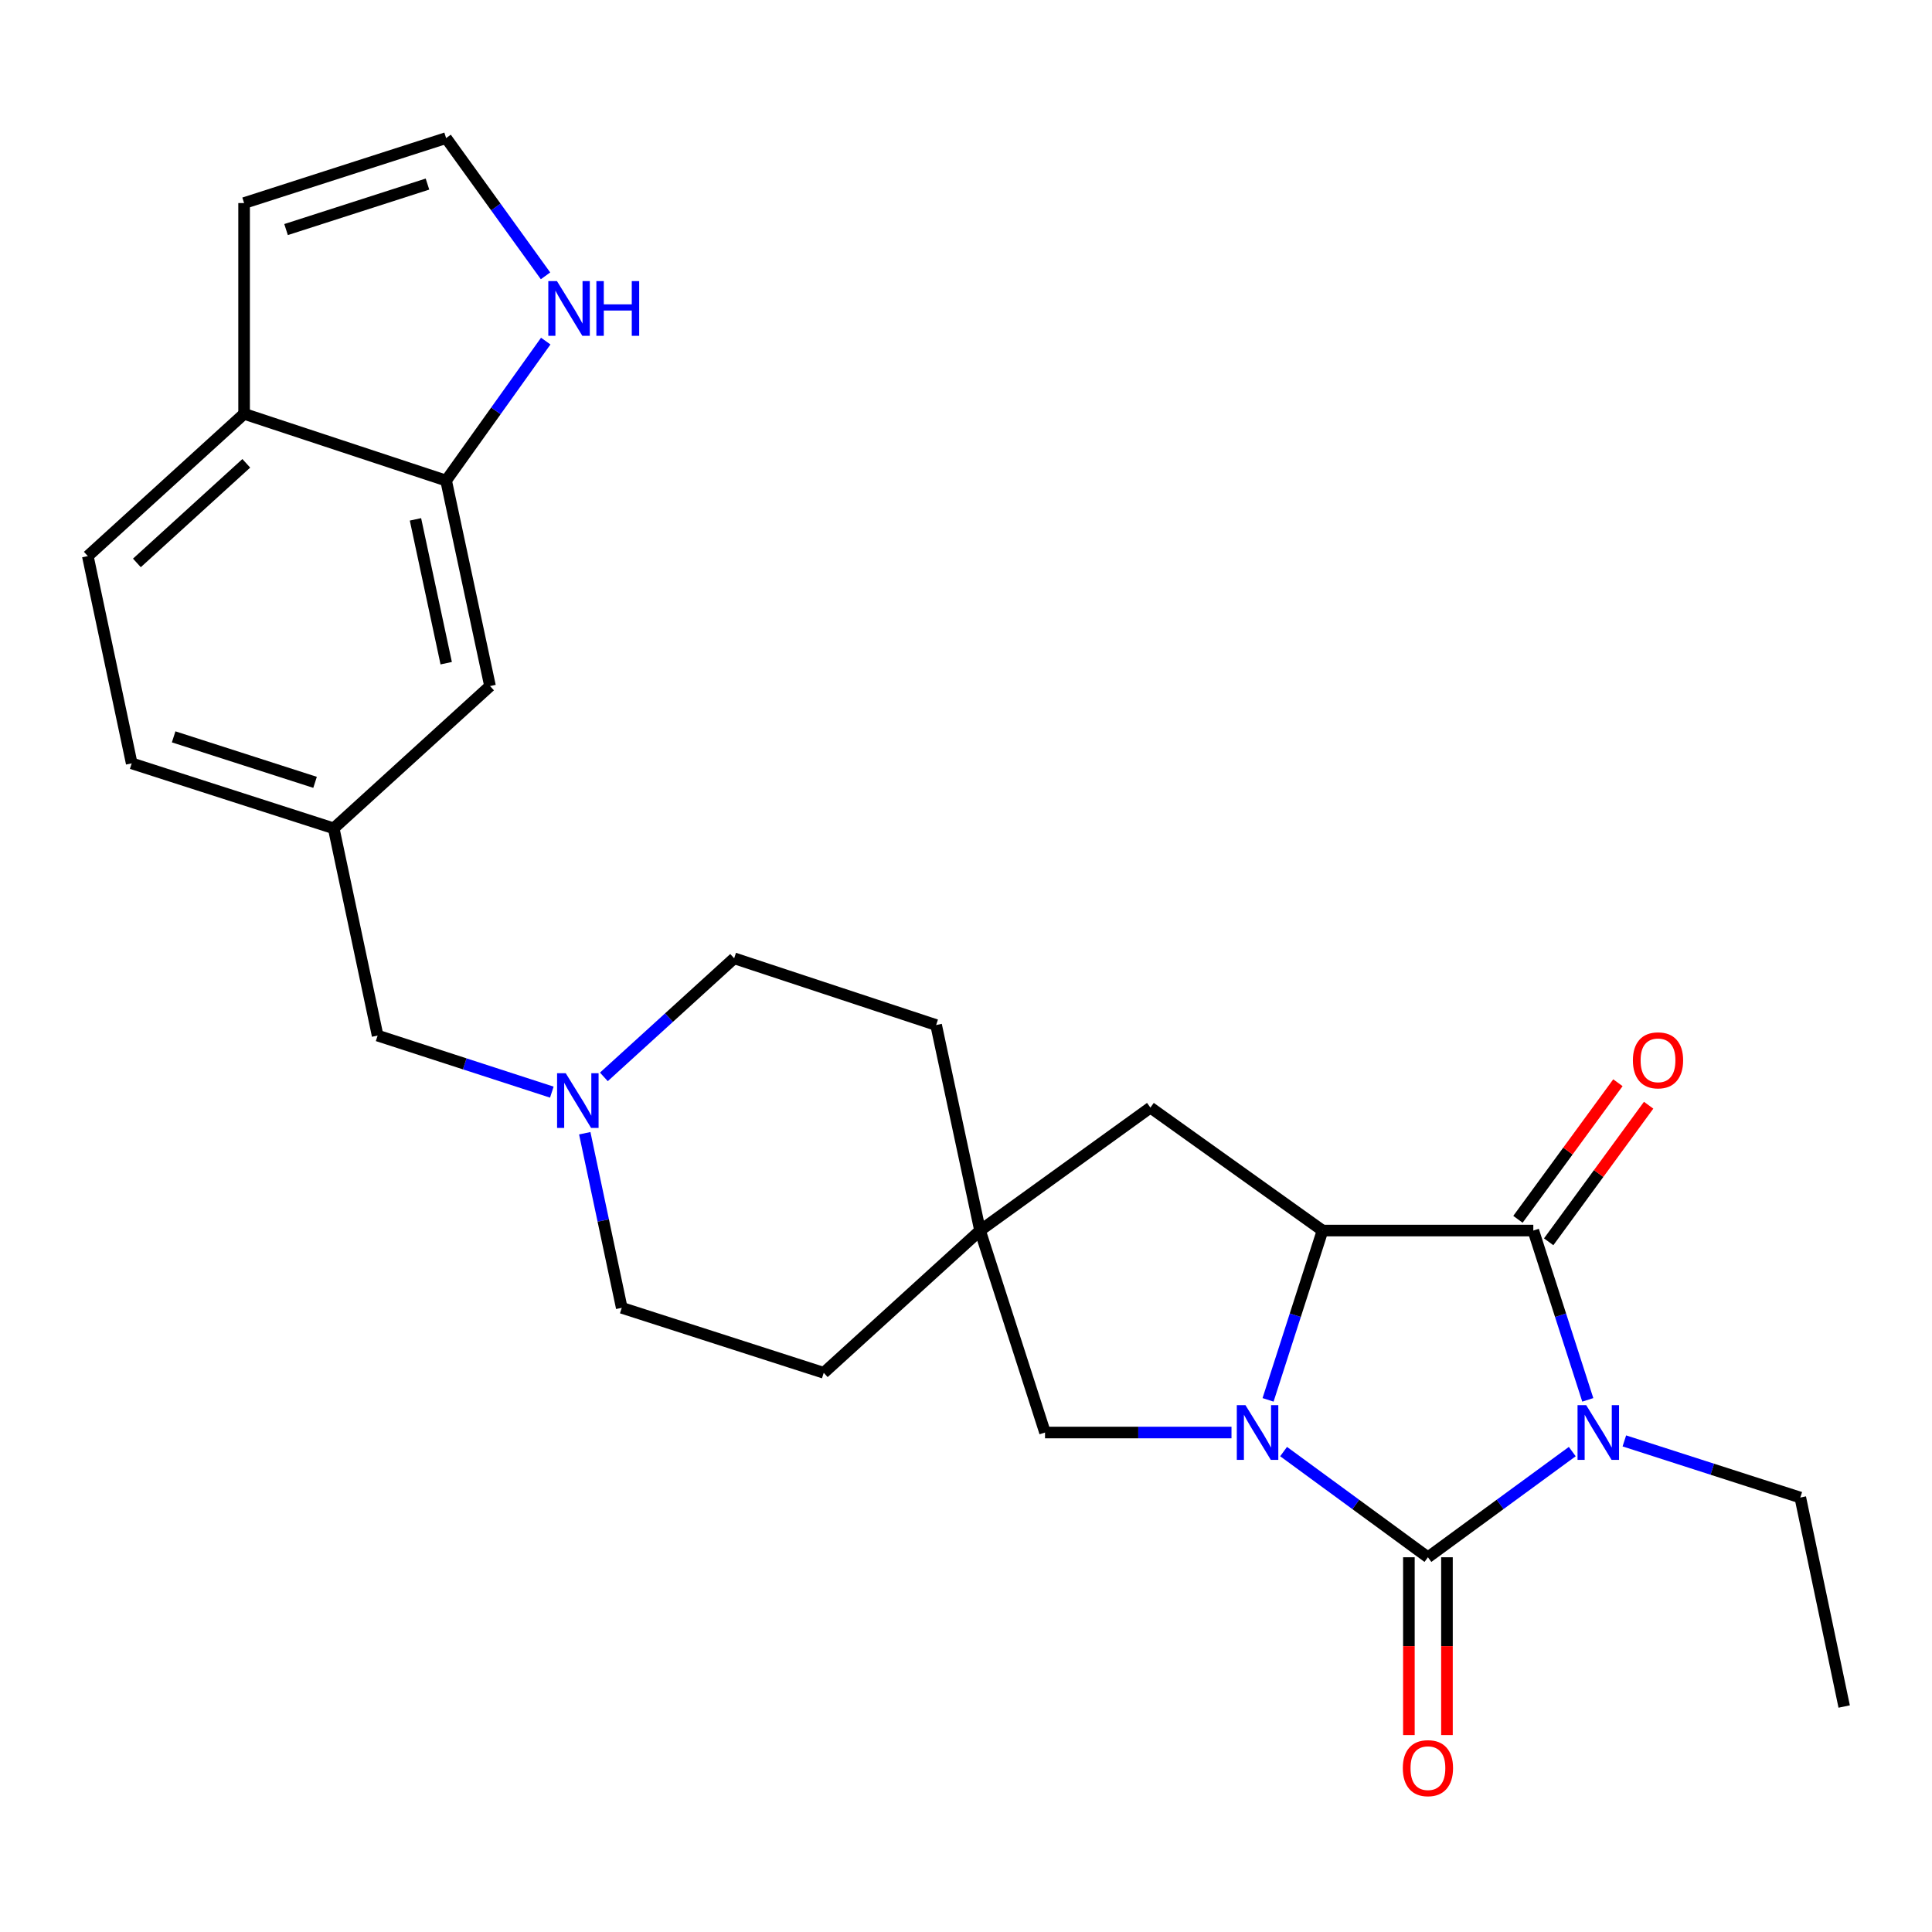<?xml version='1.0' encoding='iso-8859-1'?>
<svg version='1.1' baseProfile='full'
              xmlns='http://www.w3.org/2000/svg'
                      xmlns:rdkit='http://www.rdkit.org/xml'
                      xmlns:xlink='http://www.w3.org/1999/xlink'
                  xml:space='preserve'
width='1000px' height='1000px' viewBox='0 0 1000 1000'>
<!-- END OF HEADER -->
<rect style='opacity:1.0;fill:#FFFFFF;stroke:none' width='1000' height='1000' x='0' y='0'> </rect>
<path class='bond-0' d='M 813.803,751.335 L 776.447,778.686' style='fill:none;fill-rule:evenodd;stroke:#0000FF;stroke-width:6px;stroke-linecap:butt;stroke-linejoin:miter;stroke-opacity:1' />
<path class='bond-0' d='M 776.447,778.686 L 739.092,806.037' style='fill:none;fill-rule:evenodd;stroke:#000000;stroke-width:6px;stroke-linecap:butt;stroke-linejoin:miter;stroke-opacity:1' />
<path class='bond-1' d='M 821.836,724.565 L 807.738,680.748' style='fill:none;fill-rule:evenodd;stroke:#0000FF;stroke-width:6px;stroke-linecap:butt;stroke-linejoin:miter;stroke-opacity:1' />
<path class='bond-1' d='M 807.738,680.748 L 793.64,636.93' style='fill:none;fill-rule:evenodd;stroke:#000000;stroke-width:6px;stroke-linecap:butt;stroke-linejoin:miter;stroke-opacity:1' />
<path class='bond-2' d='M 840.761,745.812 L 886.299,760.47' style='fill:none;fill-rule:evenodd;stroke:#0000FF;stroke-width:6px;stroke-linecap:butt;stroke-linejoin:miter;stroke-opacity:1' />
<path class='bond-2' d='M 886.299,760.47 L 931.837,775.128' style='fill:none;fill-rule:evenodd;stroke:#000000;stroke-width:6px;stroke-linecap:butt;stroke-linejoin:miter;stroke-opacity:1' />
<path class='bond-3' d='M 739.092,806.037 L 701.737,778.686' style='fill:none;fill-rule:evenodd;stroke:#000000;stroke-width:6px;stroke-linecap:butt;stroke-linejoin:miter;stroke-opacity:1' />
<path class='bond-3' d='M 701.737,778.686 L 664.382,751.335' style='fill:none;fill-rule:evenodd;stroke:#0000FF;stroke-width:6px;stroke-linecap:butt;stroke-linejoin:miter;stroke-opacity:1' />
<path class='bond-4' d='M 729.238,806.037 L 729.238,852.05' style='fill:none;fill-rule:evenodd;stroke:#000000;stroke-width:6px;stroke-linecap:butt;stroke-linejoin:miter;stroke-opacity:1' />
<path class='bond-4' d='M 729.238,852.05 L 729.238,898.063' style='fill:none;fill-rule:evenodd;stroke:#FF0000;stroke-width:6px;stroke-linecap:butt;stroke-linejoin:miter;stroke-opacity:1' />
<path class='bond-4' d='M 748.946,806.037 L 748.946,852.05' style='fill:none;fill-rule:evenodd;stroke:#000000;stroke-width:6px;stroke-linecap:butt;stroke-linejoin:miter;stroke-opacity:1' />
<path class='bond-4' d='M 748.946,852.05 L 748.946,898.063' style='fill:none;fill-rule:evenodd;stroke:#FF0000;stroke-width:6px;stroke-linecap:butt;stroke-linejoin:miter;stroke-opacity:1' />
<path class='bond-5' d='M 637.419,741.471 L 589.162,741.471' style='fill:none;fill-rule:evenodd;stroke:#0000FF;stroke-width:6px;stroke-linecap:butt;stroke-linejoin:miter;stroke-opacity:1' />
<path class='bond-5' d='M 589.162,741.471 L 540.905,741.471' style='fill:none;fill-rule:evenodd;stroke:#000000;stroke-width:6px;stroke-linecap:butt;stroke-linejoin:miter;stroke-opacity:1' />
<path class='bond-6' d='M 656.349,724.565 L 670.446,680.748' style='fill:none;fill-rule:evenodd;stroke:#0000FF;stroke-width:6px;stroke-linecap:butt;stroke-linejoin:miter;stroke-opacity:1' />
<path class='bond-6' d='M 670.446,680.748 L 684.544,636.93' style='fill:none;fill-rule:evenodd;stroke:#000000;stroke-width:6px;stroke-linecap:butt;stroke-linejoin:miter;stroke-opacity:1' />
<path class='bond-7' d='M 793.64,636.93 L 684.544,636.93' style='fill:none;fill-rule:evenodd;stroke:#000000;stroke-width:6px;stroke-linecap:butt;stroke-linejoin:miter;stroke-opacity:1' />
<path class='bond-8' d='M 801.591,642.75 L 827.462,607.405' style='fill:none;fill-rule:evenodd;stroke:#000000;stroke-width:6px;stroke-linecap:butt;stroke-linejoin:miter;stroke-opacity:1' />
<path class='bond-8' d='M 827.462,607.405 L 853.332,572.059' style='fill:none;fill-rule:evenodd;stroke:#FF0000;stroke-width:6px;stroke-linecap:butt;stroke-linejoin:miter;stroke-opacity:1' />
<path class='bond-8' d='M 785.688,631.11 L 811.559,595.765' style='fill:none;fill-rule:evenodd;stroke:#000000;stroke-width:6px;stroke-linecap:butt;stroke-linejoin:miter;stroke-opacity:1' />
<path class='bond-8' d='M 811.559,595.765 L 837.429,560.419' style='fill:none;fill-rule:evenodd;stroke:#FF0000;stroke-width:6px;stroke-linecap:butt;stroke-linejoin:miter;stroke-opacity:1' />
<path class='bond-9' d='M 684.544,636.93 L 595.453,573.295' style='fill:none;fill-rule:evenodd;stroke:#000000;stroke-width:6px;stroke-linecap:butt;stroke-linejoin:miter;stroke-opacity:1' />
<path class='bond-10' d='M 540.905,741.471 L 507.27,636.93' style='fill:none;fill-rule:evenodd;stroke:#000000;stroke-width:6px;stroke-linecap:butt;stroke-linejoin:miter;stroke-opacity:1' />
<path class='bond-11' d='M 507.27,636.93 L 595.453,573.295' style='fill:none;fill-rule:evenodd;stroke:#000000;stroke-width:6px;stroke-linecap:butt;stroke-linejoin:miter;stroke-opacity:1' />
<path class='bond-12' d='M 507.27,636.93 L 426.368,710.562' style='fill:none;fill-rule:evenodd;stroke:#000000;stroke-width:6px;stroke-linecap:butt;stroke-linejoin:miter;stroke-opacity:1' />
<path class='bond-13' d='M 507.27,636.93 L 484.54,530.561' style='fill:none;fill-rule:evenodd;stroke:#000000;stroke-width:6px;stroke-linecap:butt;stroke-linejoin:miter;stroke-opacity:1' />
<path class='bond-14' d='M 230.908,248.746 L 253.638,355.104' style='fill:none;fill-rule:evenodd;stroke:#000000;stroke-width:6px;stroke-linecap:butt;stroke-linejoin:miter;stroke-opacity:1' />
<path class='bond-14' d='M 215.044,268.819 L 230.955,343.269' style='fill:none;fill-rule:evenodd;stroke:#000000;stroke-width:6px;stroke-linecap:butt;stroke-linejoin:miter;stroke-opacity:1' />
<path class='bond-15' d='M 230.908,248.746 L 256.691,212.649' style='fill:none;fill-rule:evenodd;stroke:#000000;stroke-width:6px;stroke-linecap:butt;stroke-linejoin:miter;stroke-opacity:1' />
<path class='bond-15' d='M 256.691,212.649 L 282.474,176.552' style='fill:none;fill-rule:evenodd;stroke:#0000FF;stroke-width:6px;stroke-linecap:butt;stroke-linejoin:miter;stroke-opacity:1' />
<path class='bond-16' d='M 230.908,248.746 L 126.345,214.202' style='fill:none;fill-rule:evenodd;stroke:#000000;stroke-width:6px;stroke-linecap:butt;stroke-linejoin:miter;stroke-opacity:1' />
<path class='bond-17' d='M 312.562,557.395 L 346.281,526.706' style='fill:none;fill-rule:evenodd;stroke:#0000FF;stroke-width:6px;stroke-linecap:butt;stroke-linejoin:miter;stroke-opacity:1' />
<path class='bond-17' d='M 346.281,526.706 L 380,496.017' style='fill:none;fill-rule:evenodd;stroke:#000000;stroke-width:6px;stroke-linecap:butt;stroke-linejoin:miter;stroke-opacity:1' />
<path class='bond-18' d='M 285.623,565.288 L 240.539,550.651' style='fill:none;fill-rule:evenodd;stroke:#0000FF;stroke-width:6px;stroke-linecap:butt;stroke-linejoin:miter;stroke-opacity:1' />
<path class='bond-18' d='M 240.539,550.651 L 195.455,536.014' style='fill:none;fill-rule:evenodd;stroke:#000000;stroke-width:6px;stroke-linecap:butt;stroke-linejoin:miter;stroke-opacity:1' />
<path class='bond-19' d='M 302.668,586.561 L 312.243,631.744' style='fill:none;fill-rule:evenodd;stroke:#0000FF;stroke-width:6px;stroke-linecap:butt;stroke-linejoin:miter;stroke-opacity:1' />
<path class='bond-19' d='M 312.243,631.744 L 321.817,676.927' style='fill:none;fill-rule:evenodd;stroke:#000000;stroke-width:6px;stroke-linecap:butt;stroke-linejoin:miter;stroke-opacity:1' />
<path class='bond-20' d='M 282.363,142.776 L 256.635,107.124' style='fill:none;fill-rule:evenodd;stroke:#0000FF;stroke-width:6px;stroke-linecap:butt;stroke-linejoin:miter;stroke-opacity:1' />
<path class='bond-20' d='M 256.635,107.124 L 230.908,71.472' style='fill:none;fill-rule:evenodd;stroke:#000000;stroke-width:6px;stroke-linecap:butt;stroke-linejoin:miter;stroke-opacity:1' />
<path class='bond-21' d='M 230.908,71.472 L 126.345,105.107' style='fill:none;fill-rule:evenodd;stroke:#000000;stroke-width:6px;stroke-linecap:butt;stroke-linejoin:miter;stroke-opacity:1' />
<path class='bond-21' d='M 221.258,95.278 L 148.065,118.823' style='fill:none;fill-rule:evenodd;stroke:#000000;stroke-width:6px;stroke-linecap:butt;stroke-linejoin:miter;stroke-opacity:1' />
<path class='bond-22' d='M 126.345,214.202 L 45.455,287.834' style='fill:none;fill-rule:evenodd;stroke:#000000;stroke-width:6px;stroke-linecap:butt;stroke-linejoin:miter;stroke-opacity:1' />
<path class='bond-22' d='M 127.478,239.821 L 70.855,291.364' style='fill:none;fill-rule:evenodd;stroke:#000000;stroke-width:6px;stroke-linecap:butt;stroke-linejoin:miter;stroke-opacity:1' />
<path class='bond-23' d='M 126.345,214.202 L 126.345,105.107' style='fill:none;fill-rule:evenodd;stroke:#000000;stroke-width:6px;stroke-linecap:butt;stroke-linejoin:miter;stroke-opacity:1' />
<path class='bond-24' d='M 253.638,355.104 L 172.725,428.747' style='fill:none;fill-rule:evenodd;stroke:#000000;stroke-width:6px;stroke-linecap:butt;stroke-linejoin:miter;stroke-opacity:1' />
<path class='bond-25' d='M 172.725,428.747 L 195.455,536.014' style='fill:none;fill-rule:evenodd;stroke:#000000;stroke-width:6px;stroke-linecap:butt;stroke-linejoin:miter;stroke-opacity:1' />
<path class='bond-26' d='M 172.725,428.747 L 68.163,395.112' style='fill:none;fill-rule:evenodd;stroke:#000000;stroke-width:6px;stroke-linecap:butt;stroke-linejoin:miter;stroke-opacity:1' />
<path class='bond-26' d='M 163.076,404.94 L 89.882,381.396' style='fill:none;fill-rule:evenodd;stroke:#000000;stroke-width:6px;stroke-linecap:butt;stroke-linejoin:miter;stroke-opacity:1' />
<path class='bond-27' d='M 931.837,775.128 L 954.545,883.292' style='fill:none;fill-rule:evenodd;stroke:#000000;stroke-width:6px;stroke-linecap:butt;stroke-linejoin:miter;stroke-opacity:1' />
<path class='bond-28' d='M 45.455,287.834 L 68.163,395.112' style='fill:none;fill-rule:evenodd;stroke:#000000;stroke-width:6px;stroke-linecap:butt;stroke-linejoin:miter;stroke-opacity:1' />
<path class='bond-29' d='M 380,496.017 L 484.54,530.561' style='fill:none;fill-rule:evenodd;stroke:#000000;stroke-width:6px;stroke-linecap:butt;stroke-linejoin:miter;stroke-opacity:1' />
<path class='bond-30' d='M 321.817,676.927 L 426.368,710.562' style='fill:none;fill-rule:evenodd;stroke:#000000;stroke-width:6px;stroke-linecap:butt;stroke-linejoin:miter;stroke-opacity:1' />
<path  class='atom-0' d='M 821.015 727.311
L 830.295 742.311
Q 831.215 743.791, 832.695 746.471
Q 834.175 749.151, 834.255 749.311
L 834.255 727.311
L 838.015 727.311
L 838.015 755.631
L 834.135 755.631
L 824.175 739.231
Q 823.015 737.311, 821.775 735.111
Q 820.575 732.911, 820.215 732.231
L 820.215 755.631
L 816.535 755.631
L 816.535 727.311
L 821.015 727.311
' fill='#0000FF'/>
<path  class='atom-2' d='M 644.649 727.311
L 653.929 742.311
Q 654.849 743.791, 656.329 746.471
Q 657.809 749.151, 657.889 749.311
L 657.889 727.311
L 661.649 727.311
L 661.649 755.631
L 657.769 755.631
L 647.809 739.231
Q 646.649 737.311, 645.409 735.111
Q 644.209 732.911, 643.849 732.231
L 643.849 755.631
L 640.169 755.631
L 640.169 727.311
L 644.649 727.311
' fill='#0000FF'/>
<path  class='atom-8' d='M 292.827 555.5
L 302.107 570.5
Q 303.027 571.98, 304.507 574.66
Q 305.987 577.34, 306.067 577.5
L 306.067 555.5
L 309.827 555.5
L 309.827 583.82
L 305.947 583.82
L 295.987 567.42
Q 294.827 565.5, 293.587 563.3
Q 292.387 561.1, 292.027 560.42
L 292.027 583.82
L 288.347 583.82
L 288.347 555.5
L 292.827 555.5
' fill='#0000FF'/>
<path  class='atom-9' d='M 288.283 145.495
L 297.563 160.495
Q 298.483 161.975, 299.963 164.655
Q 301.443 167.335, 301.523 167.495
L 301.523 145.495
L 305.283 145.495
L 305.283 173.815
L 301.403 173.815
L 291.443 157.415
Q 290.283 155.495, 289.043 153.295
Q 287.843 151.095, 287.483 150.415
L 287.483 173.815
L 283.803 173.815
L 283.803 145.495
L 288.283 145.495
' fill='#0000FF'/>
<path  class='atom-9' d='M 308.683 145.495
L 312.523 145.495
L 312.523 157.535
L 327.003 157.535
L 327.003 145.495
L 330.843 145.495
L 330.843 173.815
L 327.003 173.815
L 327.003 160.735
L 312.523 160.735
L 312.523 173.815
L 308.683 173.815
L 308.683 145.495
' fill='#0000FF'/>
<path  class='atom-11' d='M 726.092 915.19
Q 726.092 908.39, 729.452 904.59
Q 732.812 900.79, 739.092 900.79
Q 745.372 900.79, 748.732 904.59
Q 752.092 908.39, 752.092 915.19
Q 752.092 922.07, 748.692 925.99
Q 745.292 929.87, 739.092 929.87
Q 732.852 929.87, 729.452 925.99
Q 726.092 922.11, 726.092 915.19
M 739.092 926.67
Q 743.412 926.67, 745.732 923.79
Q 748.092 920.87, 748.092 915.19
Q 748.092 909.63, 745.732 906.83
Q 743.412 903.99, 739.092 903.99
Q 734.772 903.99, 732.412 906.79
Q 730.092 909.59, 730.092 915.19
Q 730.092 920.91, 732.412 923.79
Q 734.772 926.67, 739.092 926.67
' fill='#FF0000'/>
<path  class='atom-12' d='M 845.184 548.827
Q 845.184 542.027, 848.544 538.227
Q 851.904 534.427, 858.184 534.427
Q 864.464 534.427, 867.824 538.227
Q 871.184 542.027, 871.184 548.827
Q 871.184 555.707, 867.784 559.627
Q 864.384 563.507, 858.184 563.507
Q 851.944 563.507, 848.544 559.627
Q 845.184 555.747, 845.184 548.827
M 858.184 560.307
Q 862.504 560.307, 864.824 557.427
Q 867.184 554.507, 867.184 548.827
Q 867.184 543.267, 864.824 540.467
Q 862.504 537.627, 858.184 537.627
Q 853.864 537.627, 851.504 540.427
Q 849.184 543.227, 849.184 548.827
Q 849.184 554.547, 851.504 557.427
Q 853.864 560.307, 858.184 560.307
' fill='#FF0000'/>
</svg>
